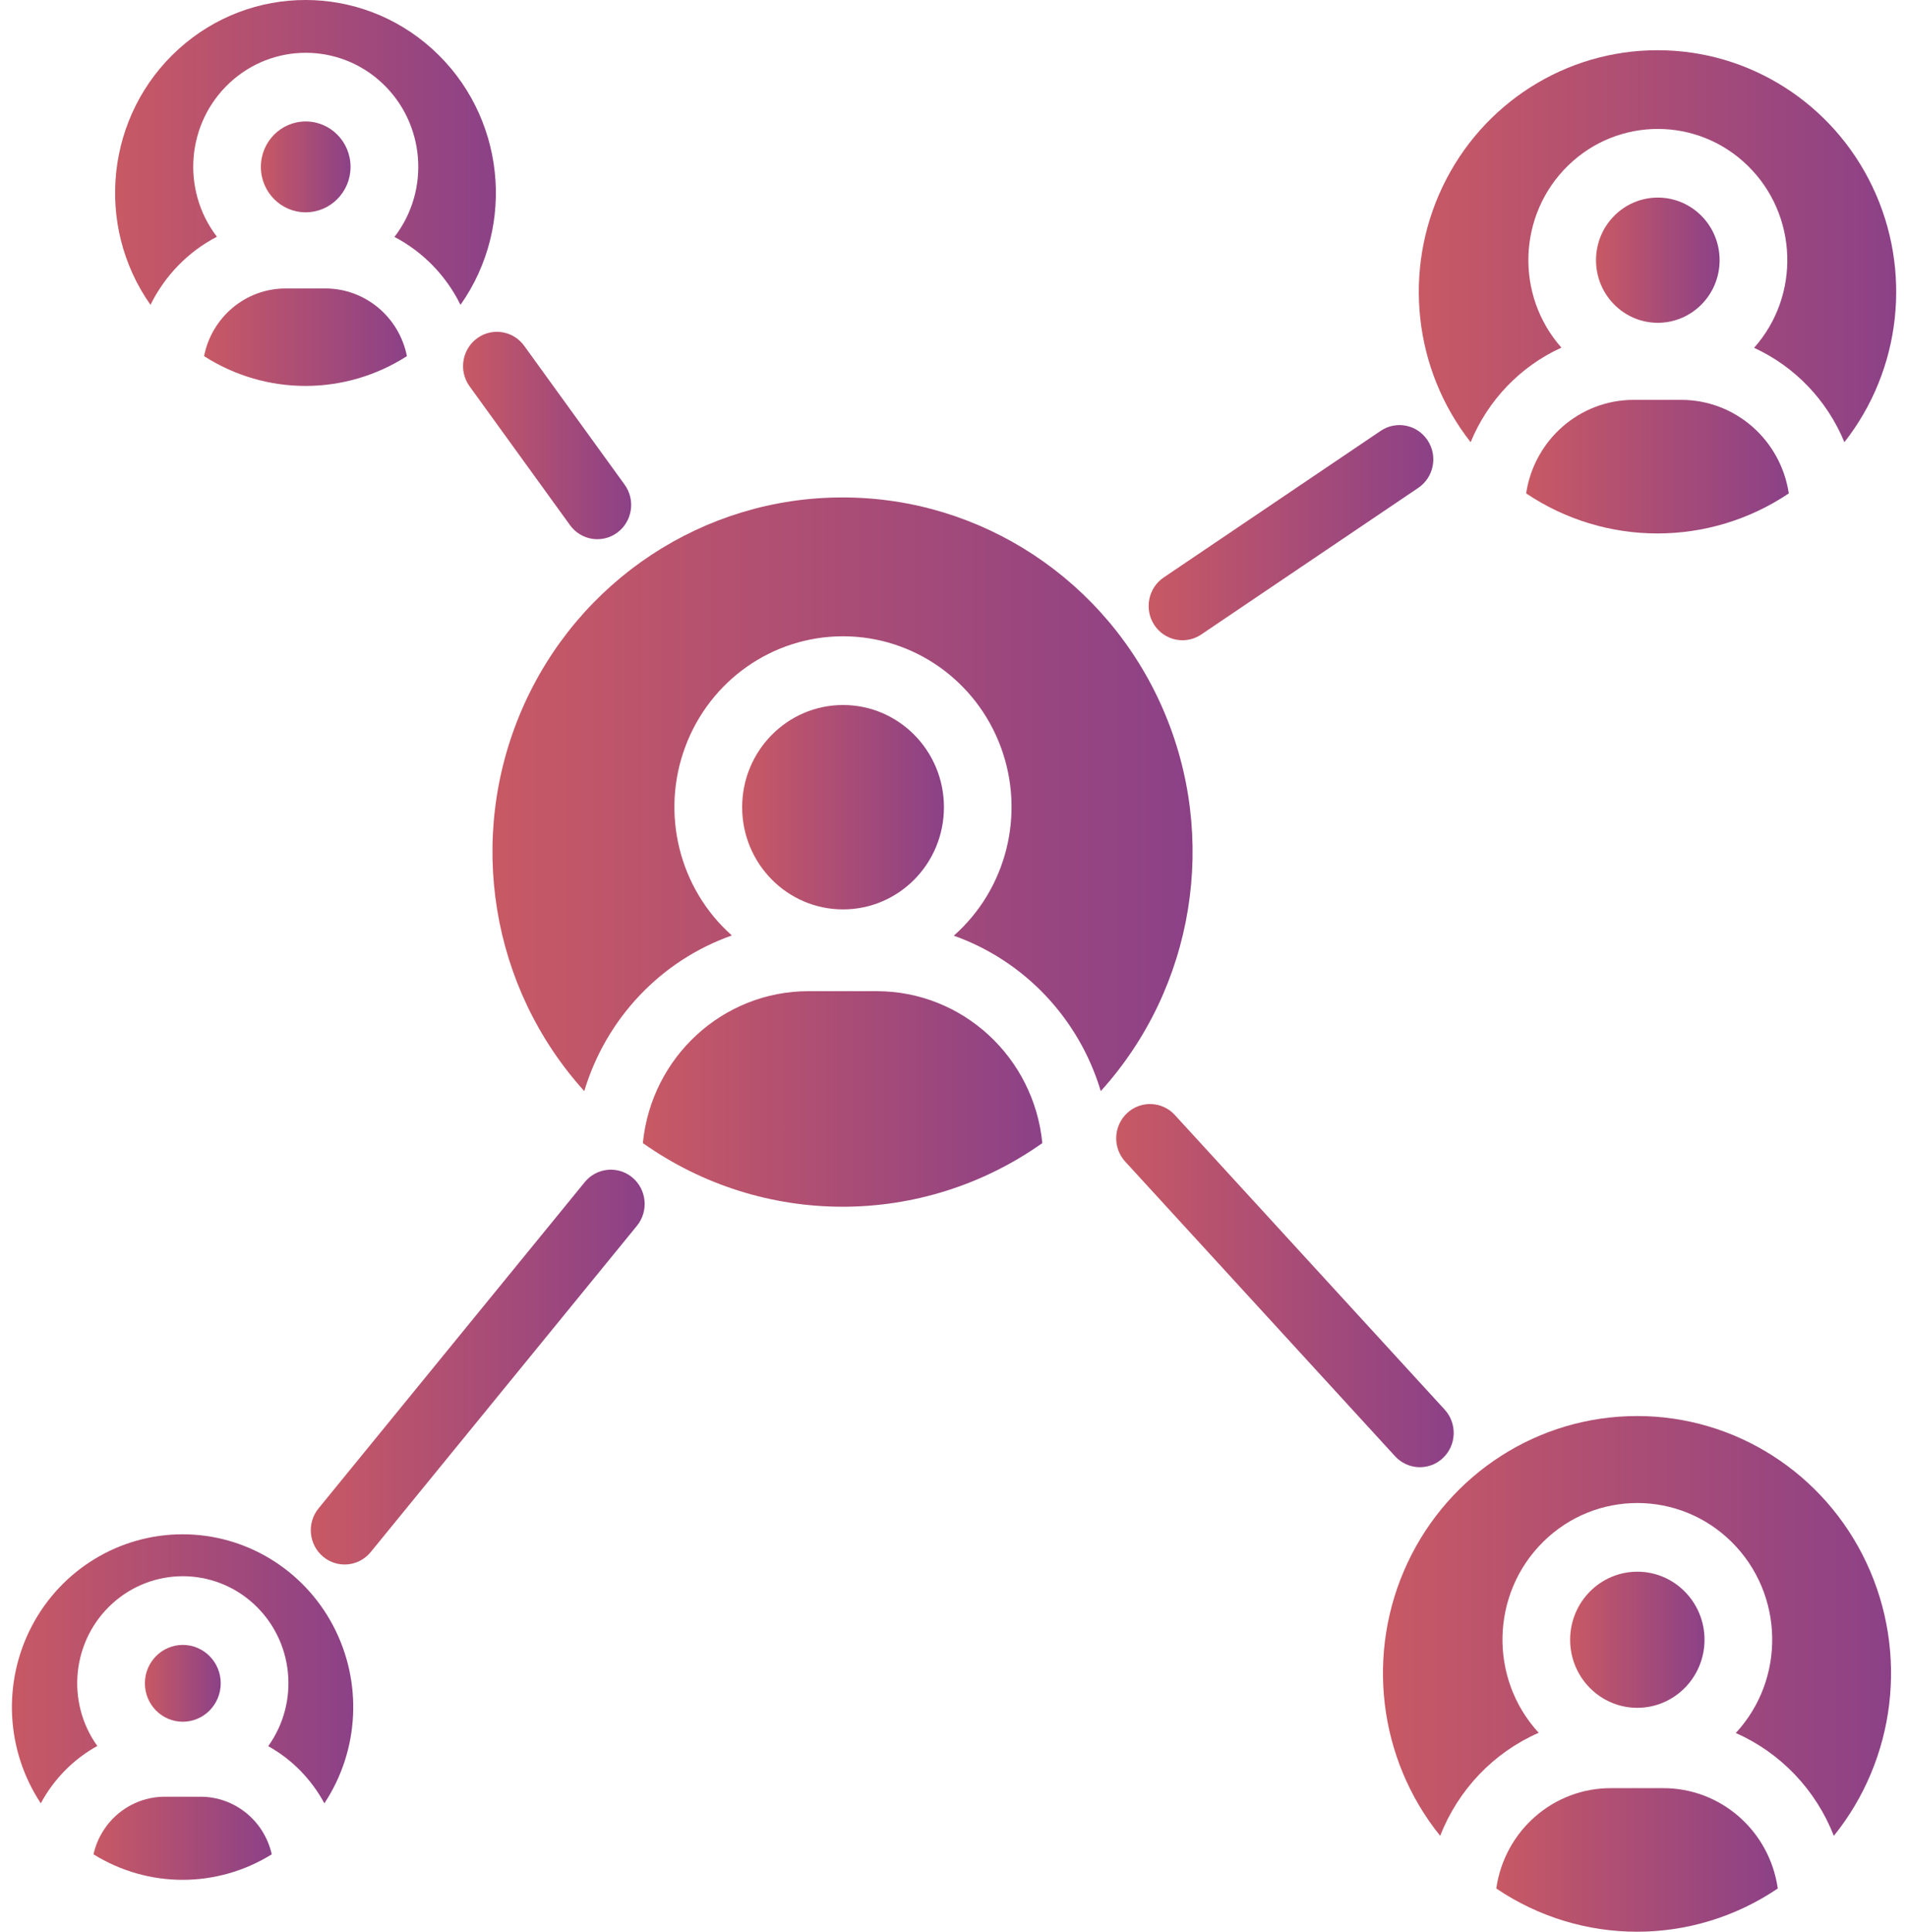 <?xml version="1.0" encoding="utf-8"?>
<svg xmlns="http://www.w3.org/2000/svg" fill="none" height="80" viewBox="0 0 79 80" width="79">
<g clip-path="url(#clip0_239_3089)">
<path d="M14.522 6.912C14.522 5.872 13.69 5.03 12.664 5.03C11.639 5.03 10.807 5.872 10.807 6.912C10.807 7.951 11.639 8.793 12.664 8.793C13.69 8.791 14.521 7.95 14.522 6.912Z" fill="url(#paint0_linear_239_3089)"/>
<path d="M8.453 14.749C11.019 16.394 14.291 16.394 16.857 14.749C16.533 13.121 15.121 11.948 13.48 11.946H11.829C10.188 11.948 8.776 13.121 8.453 14.749Z" fill="url(#paint1_linear_239_3089)"/>
<path d="M8.32 74.409H6.813C5.405 74.415 4.187 75.404 3.873 76.794C6.138 78.203 8.993 78.203 11.258 76.794C10.945 75.404 9.728 74.416 8.32 74.409Z" fill="url(#paint2_linear_239_3089)"/>
<path d="M7.564 63.541C4.954 63.54 2.556 64.995 1.326 67.327C0.097 69.659 0.237 72.486 1.69 74.682C2.229 73.679 3.042 72.854 4.031 72.307C2.717 70.471 2.985 67.927 4.65 66.412C6.316 64.897 8.842 64.9 10.505 66.418C12.167 67.938 12.428 70.482 11.111 72.315C12.094 72.862 12.9 73.684 13.437 74.682C14.89 72.486 15.03 69.659 13.801 67.327C12.571 64.995 10.174 63.54 7.563 63.541H7.564Z" fill="url(#paint3_linear_239_3089)"/>
<path d="M9.144 69.712C9.144 68.834 8.441 68.122 7.573 68.122C6.706 68.122 6.002 68.834 6.002 69.712C6.002 70.591 6.706 71.303 7.573 71.303C8.44 71.302 9.143 70.591 9.144 69.712Z" fill="url(#paint4_linear_239_3089)"/>
<path d="M68.665 2.08C64.87 2.077 61.409 4.274 59.759 7.734C58.109 11.195 58.562 15.306 60.923 18.313C61.64 16.571 62.984 15.171 64.684 14.397C62.757 12.219 62.878 8.887 64.958 6.858C67.038 4.83 70.331 4.834 72.407 6.867C74.483 8.899 74.596 12.232 72.665 14.405C74.355 15.181 75.692 16.578 76.406 18.313C78.767 15.306 79.22 11.195 77.57 7.734C75.92 4.274 72.459 2.077 68.665 2.08Z" fill="url(#paint5_linear_239_3089)"/>
<path d="M71.237 10.776C71.237 12.207 70.091 13.368 68.677 13.368C67.263 13.368 66.117 12.207 66.117 10.776C66.117 9.343 67.263 8.183 68.677 8.183C70.091 8.183 71.237 9.343 71.237 10.776Z" fill="url(#paint6_linear_239_3089)"/>
<path d="M8.986 9.804C7.498 7.864 7.726 5.093 9.513 3.431C11.299 1.769 14.045 1.772 15.827 3.438C17.61 5.104 17.833 7.875 16.341 9.812C17.524 10.432 18.482 11.417 19.077 12.625C21.41 9.311 20.91 4.75 17.915 2.036C14.921 -0.679 10.39 -0.679 7.395 2.036C4.4 4.75 3.901 9.311 6.234 12.625C6.832 11.412 7.795 10.423 8.986 9.804Z" fill="url(#paint7_linear_239_3089)"/>
<path d="M63.222 20.434C66.52 22.645 70.804 22.645 74.103 20.434C73.767 18.213 71.885 16.569 69.665 16.56H67.658C65.439 16.569 63.557 18.213 63.222 20.434Z" fill="url(#paint8_linear_239_3089)"/>
<path d="M68.876 74.054H66.755C64.363 74.038 62.328 75.812 61.985 78.209C65.514 80.597 70.117 80.597 73.647 78.209C73.304 75.811 71.267 74.038 68.876 74.054Z" fill="url(#paint9_linear_239_3089)"/>
<path d="M70.612 67.909C70.612 66.353 69.366 65.09 67.829 65.09C66.291 65.09 65.045 66.352 65.045 67.909C65.045 69.466 66.291 70.727 67.828 70.727C69.365 70.726 70.61 69.465 70.612 67.909Z" fill="url(#paint10_linear_239_3089)"/>
<path d="M67.815 58.644C63.752 58.641 60.051 61.008 58.308 64.725C56.565 68.442 57.092 72.842 59.661 76.029C60.409 74.115 61.876 72.579 63.742 71.761C61.672 69.511 61.755 66 63.928 63.853C66.102 61.706 69.57 61.711 71.739 63.862C73.908 66.014 73.983 69.525 71.908 71.77C73.764 72.591 75.224 74.122 75.969 76.029C78.538 72.842 79.065 68.441 77.322 64.725C75.579 61.008 71.878 58.641 67.815 58.643V58.644Z" fill="url(#paint11_linear_239_3089)"/>
<path d="M34.903 20.601C29.155 20.597 23.948 24.033 21.631 29.359C19.314 34.685 20.323 40.895 24.204 45.187C25.108 42.173 27.381 39.777 30.319 38.741C28.131 36.799 27.361 33.687 28.387 30.93C29.413 28.172 32.019 26.348 34.929 26.351C37.838 26.354 40.441 28.183 41.462 30.943C42.481 33.702 41.705 36.813 39.513 38.75C42.439 39.792 44.7 42.182 45.601 45.187C49.483 40.895 50.492 34.685 48.174 29.359C45.857 24.033 40.65 20.597 34.903 20.601Z" fill="url(#paint12_linear_239_3089)"/>
<path d="M39.104 33.43C39.104 31.092 37.232 29.197 34.925 29.197C32.617 29.197 30.745 31.092 30.745 33.43C30.745 35.767 32.617 37.662 34.925 37.662C37.232 37.662 39.104 35.767 39.104 33.43Z" fill="url(#paint13_linear_239_3089)"/>
<path d="M36.32 41.048H33.492C29.948 41.05 26.983 43.77 26.631 47.34C31.602 50.854 38.209 50.854 43.18 47.34C42.828 43.77 39.863 41.05 36.32 41.048Z" fill="url(#paint14_linear_239_3089)"/>
<path d="M19.471 16.024L23.615 21.751C24.073 22.383 24.95 22.519 25.574 22.056C26.198 21.593 26.333 20.705 25.877 20.073L21.733 14.346C21.289 13.706 20.418 13.549 19.784 13.996C19.15 14.442 18.993 15.325 19.431 15.968C19.445 15.988 19.458 16.006 19.472 16.024H19.471Z" fill="url(#paint15_linear_239_3089)"/>
<path d="M47.819 25.884C48.248 26.536 49.119 26.712 49.763 26.277L58.753 20.205C59.397 19.77 59.571 18.889 59.141 18.237C58.712 17.584 57.841 17.408 57.197 17.843L48.208 23.915C47.564 24.35 47.39 25.232 47.819 25.884Z" fill="url(#paint16_linear_239_3089)"/>
<path d="M26.198 48.766C25.601 48.267 24.717 48.352 24.224 48.956L13.196 62.468C12.703 63.073 12.787 63.968 13.384 64.467C13.98 64.966 14.864 64.881 15.357 64.277L26.385 50.765C26.878 50.16 26.794 49.266 26.198 48.766Z" fill="url(#paint17_linear_239_3089)"/>
<path d="M59.773 60.384C60.341 59.851 60.374 58.953 59.848 58.378L48.669 46.176C48.143 45.602 47.255 45.568 46.688 46.101C46.12 46.635 46.088 47.532 46.614 48.107L57.792 60.308C58.319 60.883 59.206 60.917 59.774 60.384L59.773 60.384Z" fill="url(#paint18_linear_239_3089)"/>
</g>
<defs>
<linearGradient gradientUnits="userSpaceOnUse" id="paint0_linear_239_3089" x1="10.807" x2="14.522" y1="5.03" y2="5.03">
<stop stop-color="#C85964"/>
<stop offset="0.996" stop-color="#8C4187"/>
</linearGradient>
<linearGradient gradientUnits="userSpaceOnUse" id="paint1_linear_239_3089" x1="8.453" x2="16.857" y1="11.946" y2="11.946">
<stop stop-color="#C85964"/>
<stop offset="0.996" stop-color="#8C4187"/>
</linearGradient>
<linearGradient gradientUnits="userSpaceOnUse" id="paint2_linear_239_3089" x1="3.873" x2="11.258" y1="74.409" y2="74.409">
<stop stop-color="#C85964"/>
<stop offset="0.996" stop-color="#8C4187"/>
</linearGradient>
<linearGradient gradientUnits="userSpaceOnUse" id="paint3_linear_239_3089" x1="0.493" x2="14.633" y1="63.541" y2="63.541">
<stop stop-color="#C85964"/>
<stop offset="0.996" stop-color="#8C4187"/>
</linearGradient>
<linearGradient gradientUnits="userSpaceOnUse" id="paint4_linear_239_3089" x1="6.002" x2="9.144" y1="68.122" y2="68.122">
<stop stop-color="#C85964"/>
<stop offset="0.996" stop-color="#8C4187"/>
</linearGradient>
<linearGradient gradientUnits="userSpaceOnUse" id="paint5_linear_239_3089" x1="58.776" x2="78.553" y1="2.08" y2="2.08">
<stop stop-color="#C85964"/>
<stop offset="0.996" stop-color="#8C4187"/>
</linearGradient>
<linearGradient gradientUnits="userSpaceOnUse" id="paint6_linear_239_3089" x1="66.117" x2="71.237" y1="8.183" y2="8.183">
<stop stop-color="#C85964"/>
<stop offset="0.996" stop-color="#8C4187"/>
</linearGradient>
<linearGradient gradientUnits="userSpaceOnUse" id="paint7_linear_239_3089" x1="4.768" x2="20.543" y1="0" y2="0">
<stop stop-color="#C85964"/>
<stop offset="0.996" stop-color="#8C4187"/>
</linearGradient>
<linearGradient gradientUnits="userSpaceOnUse" id="paint8_linear_239_3089" x1="63.222" x2="74.103" y1="16.56" y2="16.56">
<stop stop-color="#C85964"/>
<stop offset="0.996" stop-color="#8C4187"/>
</linearGradient>
<linearGradient gradientUnits="userSpaceOnUse" id="paint9_linear_239_3089" x1="61.985" x2="73.647" y1="74.054" y2="74.054">
<stop stop-color="#C85964"/>
<stop offset="0.996" stop-color="#8C4187"/>
</linearGradient>
<linearGradient gradientUnits="userSpaceOnUse" id="paint10_linear_239_3089" x1="65.045" x2="70.612" y1="65.09" y2="65.09">
<stop stop-color="#C85964"/>
<stop offset="0.996" stop-color="#8C4187"/>
</linearGradient>
<linearGradient gradientUnits="userSpaceOnUse" id="paint11_linear_239_3089" x1="57.291" x2="78.339" y1="58.643" y2="58.643">
<stop stop-color="#C85964"/>
<stop offset="0.996" stop-color="#8C4187"/>
</linearGradient>
<linearGradient gradientUnits="userSpaceOnUse" id="paint12_linear_239_3089" x1="20.4" x2="49.405" y1="20.601" y2="20.601">
<stop stop-color="#C85964"/>
<stop offset="0.996" stop-color="#8C4187"/>
</linearGradient>
<linearGradient gradientUnits="userSpaceOnUse" id="paint13_linear_239_3089" x1="30.745" x2="39.104" y1="29.197" y2="29.197">
<stop stop-color="#C85964"/>
<stop offset="0.996" stop-color="#8C4187"/>
</linearGradient>
<linearGradient gradientUnits="userSpaceOnUse" id="paint14_linear_239_3089" x1="26.631" x2="43.18" y1="41.048" y2="41.048">
<stop stop-color="#C85964"/>
<stop offset="0.996" stop-color="#8C4187"/>
</linearGradient>
<linearGradient gradientUnits="userSpaceOnUse" id="paint15_linear_239_3089" x1="19.183" x2="26.147" y1="13.741" y2="13.741">
<stop stop-color="#C85964"/>
<stop offset="0.996" stop-color="#8C4187"/>
</linearGradient>
<linearGradient gradientUnits="userSpaceOnUse" id="paint16_linear_239_3089" x1="47.584" x2="59.377" y1="17.605" y2="17.605">
<stop stop-color="#C85964"/>
<stop offset="0.996" stop-color="#8C4187"/>
</linearGradient>
<linearGradient gradientUnits="userSpaceOnUse" id="paint17_linear_239_3089" x1="12.875" x2="26.706" y1="48.441" y2="48.441">
<stop stop-color="#C85964"/>
<stop offset="0.996" stop-color="#8C4187"/>
</linearGradient>
<linearGradient gradientUnits="userSpaceOnUse" id="paint18_linear_239_3089" x1="46.24" x2="60.222" y1="45.722" y2="45.722">
<stop stop-color="#C85964"/>
<stop offset="0.996" stop-color="#8C4187"/>
</linearGradient>
<clipPath id="clip0_239_3089">
<rect fill="white" height="80" width="79"/>
</clipPath>
</defs>
</svg>